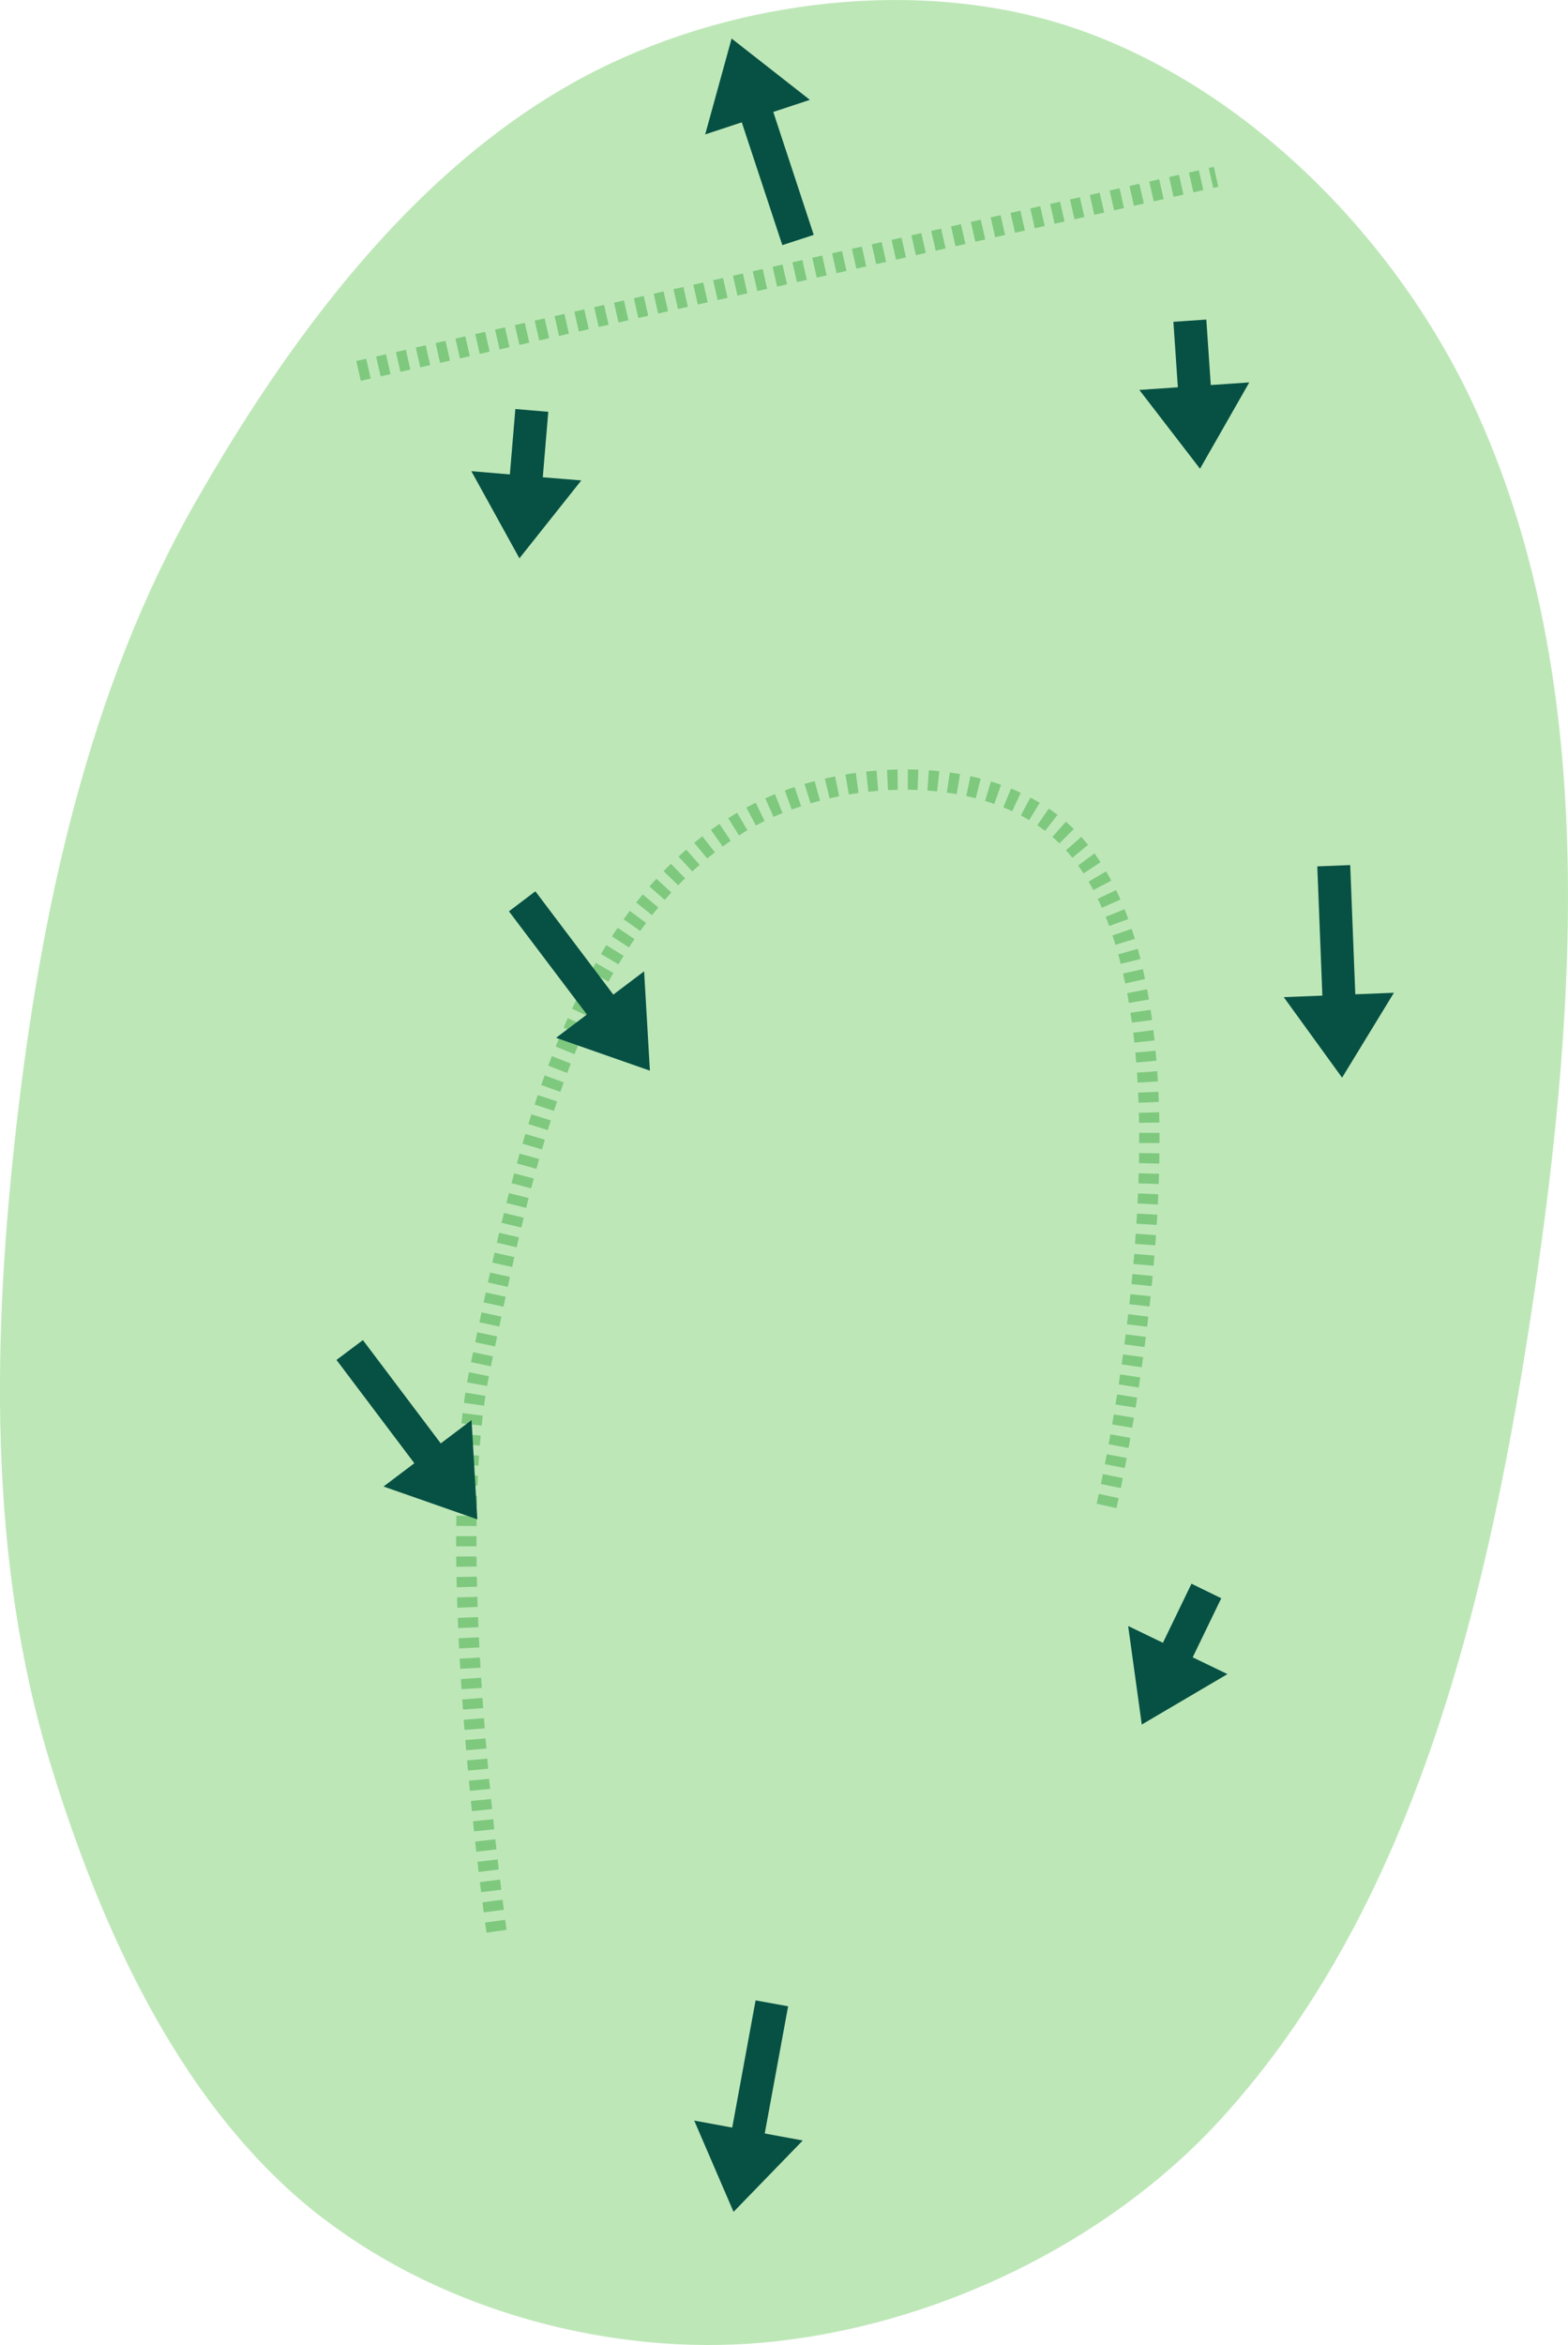 <?xml version="1.0" encoding="UTF-8" standalone="no"?>
<svg
   width="15.429mm"
   height="23.064mm"
   viewBox="0 0 15.429 23.064"
   version="1.1"
   id="svg8"
   inkscape:version="1.1.1 (c3084ef, 2021-09-22)"
   sodipodi:docname="green6.svg"
   xmlns:inkscape="http://www.inkscape.org/namespaces/inkscape"
   xmlns:sodipodi="http://sodipodi.sourceforge.net/DTD/sodipodi-0.dtd"
   xmlns="http://www.w3.org/2000/svg"
   xmlns:svg="http://www.w3.org/2000/svg"
   xmlns:rdf="http://www.w3.org/1999/02/22-rdf-syntax-ns#"
   xmlns:cc="http://creativecommons.org/ns#"
   xmlns:dc="http://purl.org/dc/elements/1.1/">
  <defs
     id="defs2">
    <marker
       style="overflow:visible"
       id="Arrow1Lstart"
       refX="0"
       refY="0"
       orient="auto"
       inkscape:stockid="Arrow1Lstart"
       inkscape:isstock="true">
      <path
         transform="matrix(0.8,0,0,0.8,10,0)"
         style="fill:#ef0000;fill-opacity:1;fill-rule:evenodd;stroke:#ef0000;stroke-width:1pt;stroke-opacity:1"
         d="M 0,0 5,-5 -12.5,0 5,5 Z"
         id="path1322" />
    </marker>
    <marker
       style="overflow:visible"
       id="DotL"
       refX="0"
       refY="0"
       orient="auto"
       inkscape:stockid="DotL"
       inkscape:isstock="true">
      <path
         transform="matrix(0.8,0,0,0.8,5.92,0.8)"
         style="fill:#ef0000;fill-opacity:1;fill-rule:evenodd;stroke:#ef0000;stroke-width:1pt;stroke-opacity:1"
         d="m -2.5,-1 c 0,2.76 -2.24,5 -5,5 -2.76,0 -5,-2.24 -5,-5 0,-2.76 2.24,-5 5,-5 2.76,0 5,2.24 5,5 z"
         id="path1383" />
    </marker>
    <linearGradient
       id="linearGradient1668">
      <stop
         style="stop-color:#000000;stop-opacity:1"
         offset="0"
         id="stop1664" />
      <stop
         id="stop1666"
         offset="1"
         style="stop-color:#ffffff;stop-opacity:0" />
    </linearGradient>
    <linearGradient
       id="linearGradient3710"
       inkscape:swatch="solid">
      <stop
         style="stop-color:#878e76;stop-opacity:1;"
         offset="0"
         id="stop3708" />
    </linearGradient>
    <linearGradient
       id="linearGradient3177"
       inkscape:swatch="solid">
      <stop
         style="stop-color:#000000;stop-opacity:1;"
         offset="0"
         id="stop3175" />
    </linearGradient>
    <linearGradient
       id="linearGradient3152">
      <stop
         style="stop-color:#878e76;stop-opacity:1"
         offset="0"
         id="stop3154" />
      <stop
         id="stop3178"
         offset="1"
         style="stop-color:#065143;stop-opacity:1" />
    </linearGradient>
    <inkscape:perspective
       sodipodi:type="inkscape:persp3d"
       inkscape:vp_x="0 : 252.24553 : 1"
       inkscape:vp_y="0 : 999.99997 : 0"
       inkscape:vp_z="744.09468 : 252.24553 : 1"
       inkscape:persp3d-origin="372.04732 : 76.851812 : 1"
       id="perspective10" />
    <inkscape:perspective
       id="perspective3304"
       inkscape:persp3d-origin="372.04732 : 76.851812 : 1"
       inkscape:vp_z="744.09468 : 252.24553 : 1"
       inkscape:vp_y="0 : 999.99997 : 0"
       inkscape:vp_x="0 : 252.24553 : 1"
       sodipodi:type="inkscape:persp3d" />
    <linearGradient
       id="linearGradient3152-8">
      <stop
         style="stop-color:#73d216;stop-opacity:1;"
         offset="0"
         id="stop3154-9" />
      <stop
         id="stop3178-2"
         offset="1"
         style="stop-color:#519f06;stop-opacity:1;" />
    </linearGradient>
    <inkscape:perspective
       sodipodi:type="inkscape:persp3d"
       inkscape:vp_x="0 : 252.24553 : 1"
       inkscape:vp_y="0 : 999.99997 : 0"
       inkscape:vp_z="744.09468 : 252.24553 : 1"
       inkscape:persp3d-origin="372.04732 : 76.851812 : 1"
       id="perspective10-1" />
    <inkscape:perspective
       id="perspective3304-8"
       inkscape:persp3d-origin="372.04732 : 76.851812 : 1"
       inkscape:vp_z="744.09468 : 252.24553 : 1"
       inkscape:vp_y="0 : 999.99997 : 0"
       inkscape:vp_x="0 : 252.24553 : 1"
       sodipodi:type="inkscape:persp3d" />
  </defs>
  <sodipodi:namedview
     id="base"
     pagecolor="#ffffff"
     bordercolor="#666666"
     borderopacity="1.0"
     inkscape:pageopacity="0.0"
     inkscape:pageshadow="2"
     inkscape:zoom="3.896713"
     inkscape:cx="54.019888"
     inkscape:cy="30.666872"
     inkscape:document-units="mm"
     inkscape:current-layer="layer1"
     inkscape:document-rotation="0"
     showgrid="false"
     inkscape:snap-global="false"
     inkscape:window-width="1302"
     inkscape:window-height="789"
     inkscape:window-x="20"
     inkscape:window-y="23"
     inkscape:window-maximized="0"
     fit-margin-top="0"
     fit-margin-left="0"
     fit-margin-right="0"
     fit-margin-bottom="0"
     inkscape:pagecheckerboard="0" />
  <g
     inkscape:groupmode="layer"
     id="layer7"
     inkscape:label="Green"
     style="display:inline;opacity:1"
     transform="translate(-75.97,-92.151)"
     sodipodi:insensitive="true">
    <path
       style="opacity:1;fill:#bee7b8;fill-opacity:1;stroke:none;stroke-width:0.25;stroke-linecap:butt;stroke-linejoin:miter;stroke-miterlimit:4;stroke-dasharray:none;stroke-opacity:1"
       d="m 79.159,113.977 c -1.388,-1.06 -2.187,-2.822 -2.697,-4.492 -0.612,-2.004 -0.567,-4.196 -0.329,-6.278 0.241,-2.108 0.707,-4.275 1.76,-6.117 0.982,-1.719 2.292,-3.47 4.083,-4.314 1.407,-0.663 3.193,-0.846 4.656,-0.317 1.658,0.6 3.077,2.055 3.826,3.651 1.249,2.662 1.036,5.893 0.603,8.801 -0.425,2.852 -1.134,5.956 -3.08,8.084 -1.127,1.233 -2.841,2.046 -4.505,2.196 -1.489,0.134 -3.129,-0.308 -4.316,-1.215 z"
       id="path942"
       sodipodi:nodetypes="aaaaaaaaaaa" />
  </g>
  <g
     inkscape:groupmode="layer"
     id="layer1"
     inkscape:label="slope"
     transform="translate(-0.125,-0.126)">
    <path
       style="fill:none;fill-opacity:1;stroke:#7ec97e;stroke-width:0.2;stroke-linecap:butt;stroke-linejoin:miter;stroke-miterlimit:4;stroke-dasharray:0.1, 0.1;stroke-dashoffset:0;stroke-opacity:1"
       d="m 5.011,19.12 c 0,0 -0.543,-3.729 -0.162,-5.536 0.409,-1.939 0.862,-4.341 2.557,-5.365 0.916,-0.553 2.443,-0.624 3.208,0.125 1.58,1.549 0.392,6.626 0.392,6.626"
       id="path1384"
       sodipodi:nodetypes="caaac" />
    <path
       style="fill:#296129;fill-opacity:1;stroke:#7ec97e;stroke-width:0.2;stroke-linecap:butt;stroke-linejoin:miter;stroke-miterlimit:4;stroke-dasharray:0.1, 0.1;stroke-dashoffset:0;stroke-opacity:1"
       d="M 3.653,3.774 12.091,1.865"
       id="path1100"
       sodipodi:nodetypes="cc" />
    <path
       style="display:inline;fill:#065143;fill-opacity:1;stroke:none;stroke-width:0.287px;stroke-linecap:butt;stroke-linejoin:miter;stroke-opacity:1"
       d="M 5.196,4.149 5.142,4.792 4.763,4.76 5.236,5.617 5.845,4.851 5.466,4.82 5.52,4.176"
       id="path6342-0"
       sodipodi:nodetypes="ccccccc" />
    <path
       style="display:inline;fill:#065143;fill-opacity:1;stroke:none;stroke-width:0.287px;stroke-linecap:butt;stroke-linejoin:miter;stroke-opacity:1"
       d="m 13.411,8.634 0.05,1.271 0.38,-0.015 -0.51,0.835 -0.574,-0.792 0.38,-0.015 -0.05,-1.271"
       id="path256"
       sodipodi:nodetypes="ccccccc" />
    <path
       style="display:inline;fill:#065143;fill-opacity:1;stroke:none;stroke-width:0.287px;stroke-linecap:butt;stroke-linejoin:miter;stroke-opacity:1"
       d="m 11.671,3.291 0.044,0.644 -0.379,0.026 0.597,0.775 0.485,-0.849 -0.379,0.026 -0.044,-0.644"
       id="path1099"
       sodipodi:nodetypes="ccccccc" />
    <path
       style="display:inline;fill:#065143;fill-opacity:1;stroke:none;stroke-width:0.287px;stroke-linecap:butt;stroke-linejoin:miter;stroke-opacity:1"
       d="M 5.393,8.892 6.16,9.908 6.463,9.679 6.52,10.656 5.597,10.333 5.9,10.104 5.133,9.089"
       id="path1181"
       sodipodi:nodetypes="ccccccc" />
    <path
       style="display:inline;fill:#065143;fill-opacity:1;stroke:none;stroke-width:0.287px;stroke-linecap:butt;stroke-linejoin:miter;stroke-opacity:1"
       d="m 3.696,13.306 0.766,1.016 0.303,-0.229 0.057,0.976 -0.923,-0.323 0.303,-0.229 -0.766,-1.016"
       id="path1183"
       sodipodi:nodetypes="ccccccc" />
    <path
       style="display:inline;fill:#065143;fill-opacity:1;stroke:none;stroke-width:0.287px;stroke-linecap:butt;stroke-linejoin:miter;stroke-opacity:1"
       d="m 7.88,19.858 -0.23,1.251 0.374,0.069 -0.681,0.702 -0.387,-0.898 0.374,0.069 0.23,-1.251"
       id="path1185"
       sodipodi:nodetypes="ccccccc" />
    <path
       style="display:inline;fill:#065143;fill-opacity:1;stroke:none;stroke-width:0.287px;stroke-linecap:butt;stroke-linejoin:miter;stroke-opacity:1"
       d="M 7.823,2.537 7.424,1.329 7.064,1.448 7.324,0.505 8.094,1.108 7.734,1.227 8.132,2.436"
       id="path1187"
       sodipodi:nodetypes="ccccccc" />
    <path
       style="display:inline;fill:#065143;fill-opacity:1;stroke:none;stroke-width:0.287px;stroke-linecap:butt;stroke-linejoin:miter;stroke-opacity:1"
       d="m 11.849,15.702 -0.281,0.581 -0.342,-0.165 0.134,0.969 0.843,-0.496 -0.342,-0.165 0.281,-0.581"
       id="path1189"
       sodipodi:nodetypes="ccccccc" />
  </g>
</svg>
